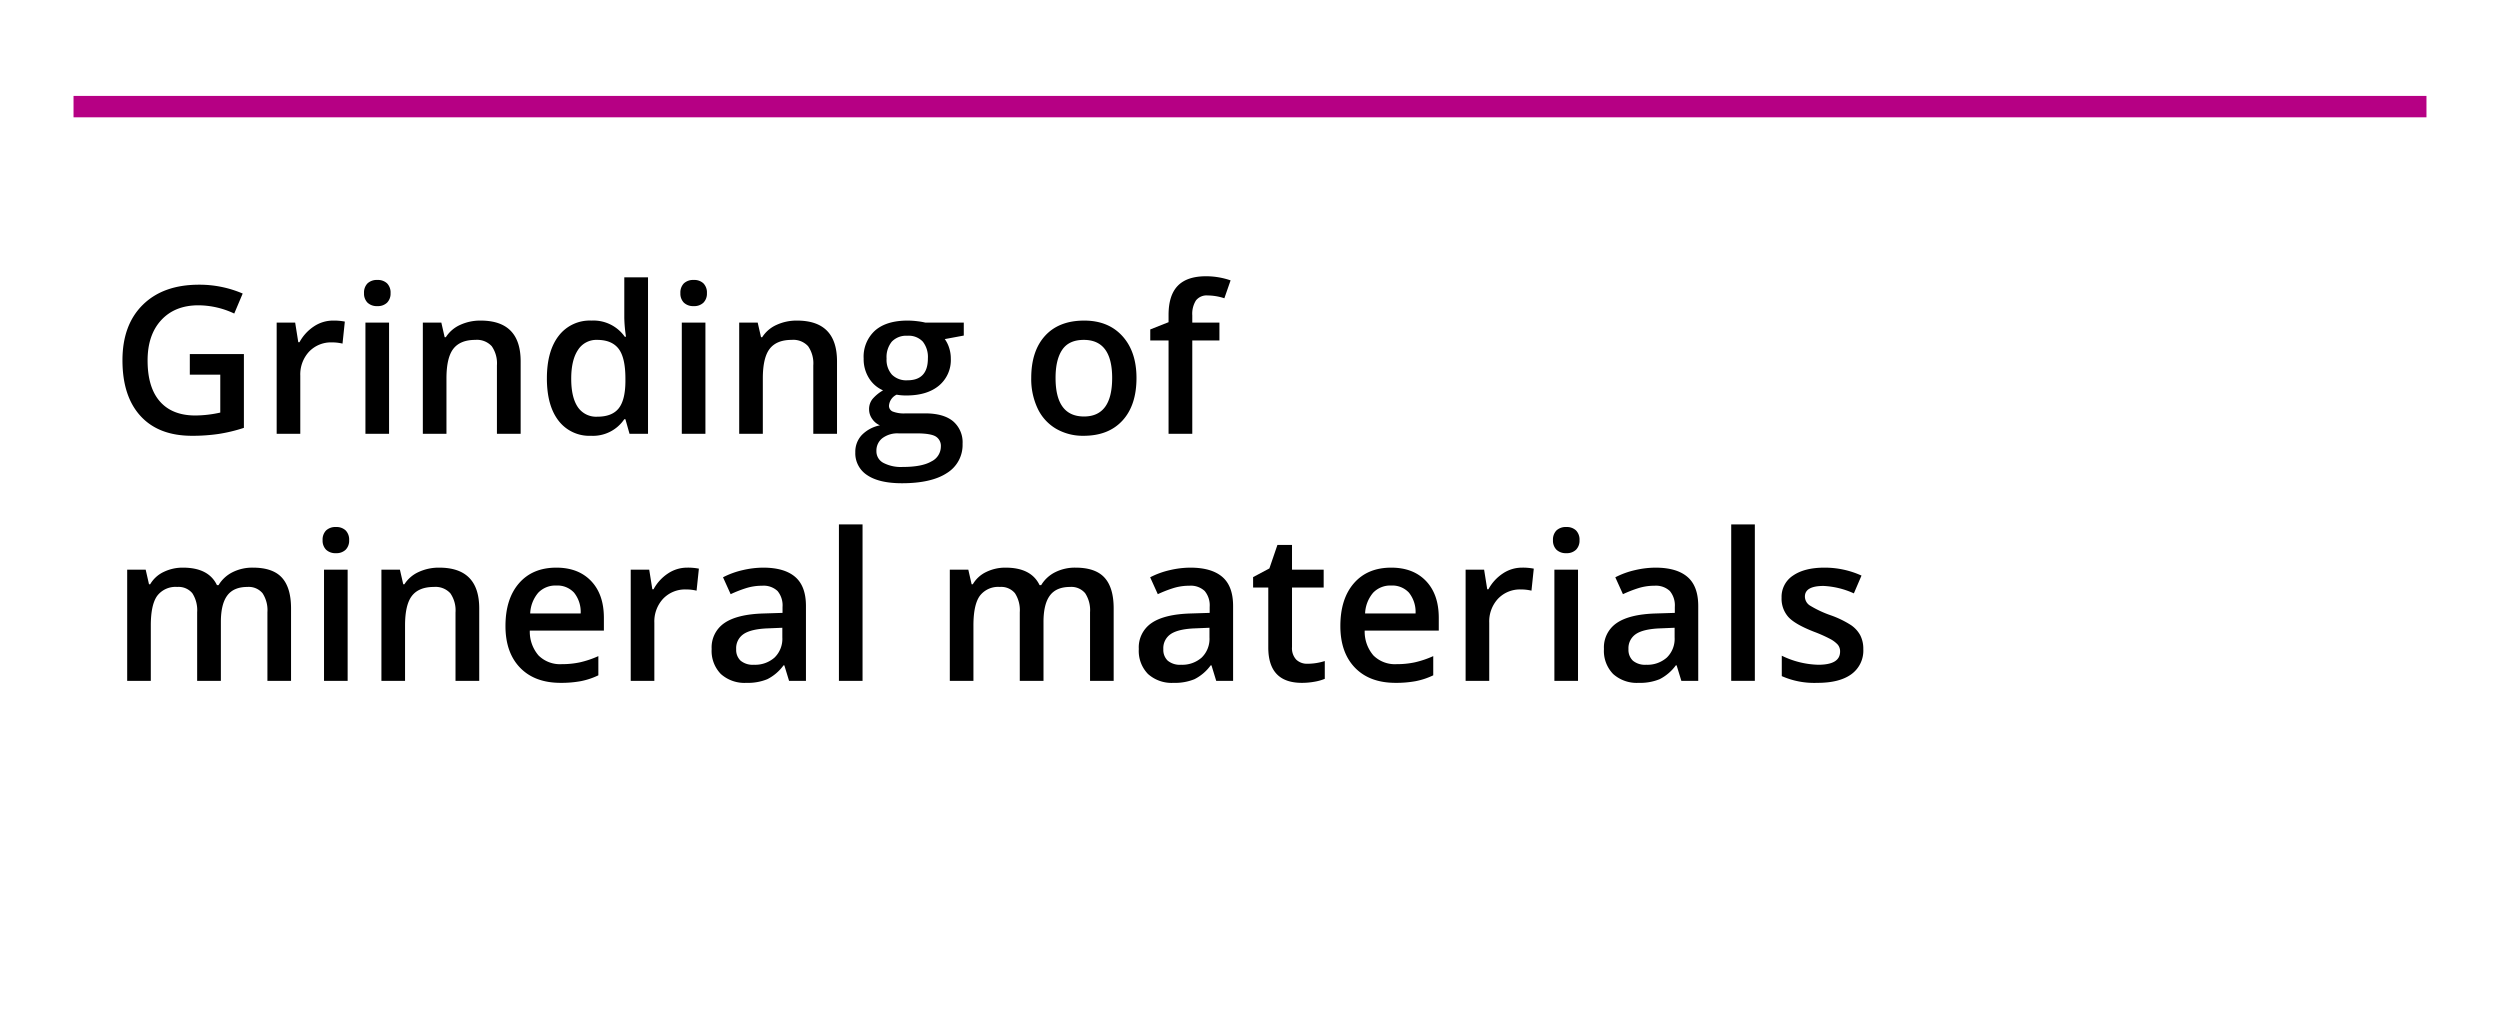 <svg id="b1cd1439-62f7-435c-8964-07a4ed19b46e" data-name="Ebene 1" xmlns="http://www.w3.org/2000/svg" viewBox="0 0 680 275"><defs><style>.b3f5f362-42b2-4db8-bf3f-7560a01ed90c,.bda3e18e-ace5-4ddd-9aac-6d2a46b5e045{fill:none;}.bda3e18e-ace5-4ddd-9aac-6d2a46b5e045{stroke:#b60084;stroke-miterlimit:10;stroke-width:5.821px;}</style></defs><title>z4-en</title><path d="M51.629,96.305H66.34V116.375a42.54,42.54,0,0,1-6.932,1.668,49.07,49.07,0,0,1-7.178.492q-9.079,0-14-5.373Q33.309,107.789,33.309,98q0-9.652,5.551-15.107,5.55-5.455,15.285-5.455a29.782,29.782,0,0,1,11.867,2.406l-2.297,5.441A23.107,23.107,0,0,0,53.98,83.043q-6.398,0-10.117,4.02Q40.144,91.082,40.145,98.055q0,7.329,3.35,11.143,3.349,3.814,9.639,3.814a31.639,31.639,0,0,0,6.781-.793V101.91H51.629Z"/><path d="M90.594,87.199a15.518,15.518,0,0,1,3.199.273l-.629,5.988a12.149,12.149,0,0,0-2.844-.328,8.23,8.23,0,0,0-6.248,2.516,9.091,9.091,0,0,0-2.393,6.535v15.805H75.254V87.746h5.031l.848,5.332h.328a11.979,11.979,0,0,1,3.924-4.293A9.332,9.332,0,0,1,90.594,87.199Z"/><path d="M99.016,79.734A3.558,3.558,0,0,1,99.959,77.082a3.678,3.678,0,0,1,2.693-.93,3.601,3.601,0,0,1,2.639.93,3.558,3.558,0,0,1,.943,2.652,3.492,3.492,0,0,1-.943,2.584,3.568,3.568,0,0,1-2.639.943,3.644,3.644,0,0,1-2.693-.943A3.492,3.492,0,0,1,99.016,79.734Zm6.809,38.254H99.398V87.746h6.426Z"/><path d="M141.617,117.988h-6.453V99.395a8.14,8.14,0,0,0-1.408-5.223,5.445,5.445,0,0,0-4.471-1.723q-4.075,0-5.961,2.406-1.887,2.407-1.887,8.066v15.066h-6.426V87.746H120.043l.902,3.965h.328a8.947,8.947,0,0,1,3.883-3.336,13.02,13.02,0,0,1,5.578-1.176q10.882,0,10.883,11.074Z"/><path d="M160.758,118.535a10.533,10.533,0,0,1-8.832-4.102q-3.173-4.102-3.172-11.512,0-7.437,3.213-11.58a10.633,10.633,0,0,1,8.9-4.143,10.427,10.427,0,0,1,9.078,4.402h.328a38.404,38.404,0,0,1-.465-5.141V75.441h6.453v42.547h-5.031l-1.121-3.965h-.301A10.274,10.274,0,0,1,160.758,118.535Zm1.723-5.195q3.964,0,5.77-2.229,1.805-2.228,1.859-7.232v-.902q0-5.714-1.859-8.121-1.86-2.405-5.824-2.406a5.908,5.908,0,0,0-5.223,2.748q-1.833,2.748-1.832,7.834,0,5.032,1.777,7.67A5.998,5.998,0,0,0,162.48,113.34Z"/><path d="M185.066,79.734a3.558,3.558,0,0,1,.943-2.652,3.678,3.678,0,0,1,2.693-.93,3.601,3.601,0,0,1,2.639.93,3.558,3.558,0,0,1,.943,2.652,3.492,3.492,0,0,1-.943,2.584,3.568,3.568,0,0,1-2.639.943,3.644,3.644,0,0,1-2.693-.943A3.492,3.492,0,0,1,185.066,79.734Zm6.809,38.254h-6.426V87.746H191.875Z"/><path d="M227.668,117.988h-6.453V99.395a8.14,8.14,0,0,0-1.408-5.223,5.445,5.445,0,0,0-4.471-1.723q-4.075,0-5.961,2.406-1.887,2.407-1.887,8.066v15.066H201.062V87.746h5.031l.902,3.965h.328A8.947,8.947,0,0,1,211.207,88.375a13.02,13.02,0,0,1,5.578-1.176q10.882,0,10.883,11.074Z"/><path d="M262.148,87.746v3.527l-5.168.957a8.376,8.376,0,0,1,1.176,2.352,9.287,9.287,0,0,1,.465,2.953,9.049,9.049,0,0,1-3.227,7.355q-3.227,2.681-8.887,2.68a14.341,14.341,0,0,1-2.625-.219,3.62,3.62,0,0,0-2.078,3.008,1.669,1.669,0,0,0,.971,1.559,8.385,8.385,0,0,0,3.568.52h5.277q5.004,0,7.602,2.133a7.504,7.504,0,0,1,2.598,6.152,8.947,8.947,0,0,1-4.238,7.93q-4.239,2.789-12.25,2.789-6.18,0-9.434-2.188a7.071,7.071,0,0,1-3.254-6.234,6.634,6.634,0,0,1,1.764-4.689,9.45,9.45,0,0,1,4.936-2.639,4.82,4.82,0,0,1-2.119-1.764,4.445,4.445,0,0,1-.834-2.557,4.399,4.399,0,0,1,.957-2.871,11.049,11.049,0,0,1,2.844-2.324,8.411,8.411,0,0,1-3.814-3.295,9.687,9.687,0,0,1-1.463-5.346,9.582,9.582,0,0,1,3.104-7.629q3.103-2.707,8.846-2.707a21.607,21.607,0,0,1,2.693.178,17.239,17.239,0,0,1,2.119.369Zm-23.762,34.945a3.535,3.535,0,0,0,1.873,3.199,10.295,10.295,0,0,0,5.264,1.121q5.25,0,7.82-1.504a4.511,4.511,0,0,0,2.57-3.992,2.995,2.995,0,0,0-1.408-2.803q-1.409-.835-5.236-.834h-4.867a6.835,6.835,0,0,0-4.389,1.299A4.257,4.257,0,0,0,238.387,122.691Zm2.762-25.156a6.083,6.083,0,0,0,1.463,4.375,5.528,5.528,0,0,0,4.197,1.531q5.578,0,5.578-5.961a6.765,6.765,0,0,0-1.381-4.553,5.247,5.247,0,0,0-4.197-1.6,5.411,5.411,0,0,0-4.225,1.586A6.667,6.667,0,0,0,241.148,97.535Z"/><path d="M309.125,102.812q0,7.411-3.801,11.566-3.801,4.157-10.582,4.156a14.493,14.493,0,0,1-7.492-1.914,12.621,12.621,0,0,1-5.004-5.496,18.711,18.711,0,0,1-1.75-8.312q0-7.355,3.773-11.484,3.773-4.128,10.637-4.129,6.562,0,10.391,4.225Q309.125,95.648,309.125,102.812Zm-22.012,0q0,10.474,7.738,10.473,7.655,0,7.656-10.473,0-10.362-7.711-10.363-4.047,0-5.865,2.68Q287.112,97.81,287.113,102.812Z"/><path d="M331.684,92.613h-7.383v25.375h-6.453v-25.375h-4.977V89.605l4.977-1.969V85.668q0-5.358,2.516-7.943,2.515-2.584,7.684-2.584a20.517,20.517,0,0,1,6.672,1.121l-1.695,4.867a14.836,14.836,0,0,0-4.539-.766,3.693,3.693,0,0,0-3.186,1.354,6.815,6.815,0,0,0-.998,4.061v1.969h7.383Z"/><path d="M60.078,185.188H53.625V166.54a8.458,8.458,0,0,0-1.312-5.182,4.845,4.845,0,0,0-4.102-1.709,6.255,6.255,0,0,0-5.455,2.42q-1.737,2.42-1.736,8.053v15.066H34.594V154.946H39.625l.902,3.965h.328a8.377,8.377,0,0,1,3.65-3.336,11.765,11.765,0,0,1,5.264-1.176q6.973,0,9.242,4.758h.438a9.218,9.218,0,0,1,3.773-3.5,11.97,11.97,0,0,1,5.578-1.258q5.414,0,7.889,2.734,2.474,2.735,2.475,8.34v19.715H72.738V166.54a8.395,8.395,0,0,0-1.326-5.182,4.885,4.885,0,0,0-4.115-1.709q-3.747,0-5.482,2.338-1.737,2.338-1.736,7.178Z"/><path d="M87.75,146.935a3.558,3.558,0,0,1,.943-2.652,3.674,3.674,0,0,1,2.693-.93,3.597,3.597,0,0,1,2.639.93,3.558,3.558,0,0,1,.943,2.652,3.492,3.492,0,0,1-.943,2.584,3.568,3.568,0,0,1-2.639.943,3.644,3.644,0,0,1-2.693-.943A3.492,3.492,0,0,1,87.75,146.935Zm6.809,38.254H88.133V154.946h6.426Z"/><path d="M130.352,185.188h-6.453V166.595a8.14,8.14,0,0,0-1.408-5.223,5.445,5.445,0,0,0-4.471-1.723q-4.075,0-5.961,2.406-1.887,2.407-1.887,8.066v15.066h-6.426V154.946h5.031l.902,3.965h.328a8.947,8.947,0,0,1,3.883-3.336,13.005,13.005,0,0,1,5.578-1.176q10.882,0,10.883,11.074Z"/><path d="M152.5,185.735q-7.055,0-11.033-4.115-3.979-4.115-3.979-11.334,0-7.409,3.691-11.648,3.691-4.238,10.145-4.238,5.988,0,9.461,3.637,3.472,3.637,3.473,10.008v3.473H144.105a9.927,9.927,0,0,0,2.379,6.768,8.283,8.283,0,0,0,6.316,2.365,23.282,23.282,0,0,0,4.99-.506,26.127,26.127,0,0,0,4.963-1.682v5.223a19.705,19.705,0,0,1-4.758,1.586A29.207,29.207,0,0,1,152.5,185.735Zm-1.176-26.469a6.457,6.457,0,0,0-4.908,1.941,9.252,9.252,0,0,0-2.201,5.66h13.727a8.378,8.378,0,0,0-1.805-5.674A6.174,6.174,0,0,0,151.324,159.267Z"/><path d="M186.898,154.399a15.45,15.45,0,0,1,3.199.273l-.629,5.988a12.149,12.149,0,0,0-2.844-.328,8.23,8.23,0,0,0-6.248,2.516,9.091,9.091,0,0,0-2.393,6.535v15.805h-6.426V154.946h5.031l.848,5.332h.328a11.979,11.979,0,0,1,3.924-4.293A9.324,9.324,0,0,1,186.898,154.399Z"/><path d="M214.625,185.188l-1.285-4.211h-.219a12.384,12.384,0,0,1-4.402,3.76,13.93,13.93,0,0,1-5.688.998,9.624,9.624,0,0,1-6.959-2.406,9.002,9.002,0,0,1-2.502-6.809,7.993,7.993,0,0,1,3.473-7.055q3.472-2.379,10.582-2.598l5.223-.164v-1.613a6.116,6.116,0,0,0-1.354-4.334,5.52,5.52,0,0,0-4.197-1.436,14.531,14.531,0,0,0-4.457.684,33.795,33.795,0,0,0-4.102,1.613l-2.078-4.594a22.396,22.396,0,0,1,5.387-1.955,24.802,24.802,0,0,1,5.523-.67q5.769,0,8.709,2.516,2.938,2.517,2.939,7.902v20.371Zm-9.57-4.375a7.959,7.959,0,0,0,5.619-1.955A7.089,7.089,0,0,0,212.793,173.376v-2.625l-3.883.164q-4.54.164-6.604,1.518a4.609,4.609,0,0,0-2.064,4.143,4.039,4.039,0,0,0,1.203,3.131A5.168,5.168,0,0,0,205.055,180.813Z"/><path d="M234.613,185.188H228.188V142.642h6.426Z"/><path d="M283.832,185.188h-6.453V166.54a8.458,8.458,0,0,0-1.312-5.182,4.845,4.845,0,0,0-4.102-1.709,6.255,6.255,0,0,0-5.455,2.42q-1.737,2.42-1.736,8.053v15.066h-6.426V154.946h5.031l.902,3.965h.328a8.377,8.377,0,0,1,3.65-3.336,11.765,11.765,0,0,1,5.264-1.176q6.973,0,9.242,4.758h.438a9.218,9.218,0,0,1,3.773-3.5,11.97,11.97,0,0,1,5.578-1.258q5.414,0,7.889,2.734,2.474,2.735,2.475,8.34v19.715h-6.426V166.54a8.395,8.395,0,0,0-1.326-5.182,4.886,4.886,0,0,0-4.115-1.709q-3.747,0-5.482,2.338-1.737,2.338-1.736,7.178Z"/><path d="M330.809,185.188l-1.285-4.211h-.219a12.384,12.384,0,0,1-4.402,3.76,13.93,13.93,0,0,1-5.688.998,9.624,9.624,0,0,1-6.959-2.406,9.002,9.002,0,0,1-2.502-6.809,7.993,7.993,0,0,1,3.473-7.055q3.472-2.379,10.582-2.598l5.223-.164v-1.613a6.116,6.116,0,0,0-1.354-4.334,5.52,5.52,0,0,0-4.197-1.436,14.531,14.531,0,0,0-4.457.684,33.794,33.794,0,0,0-4.102,1.613l-2.078-4.594a22.396,22.396,0,0,1,5.387-1.955,24.802,24.802,0,0,1,5.523-.67q5.769,0,8.709,2.516,2.938,2.517,2.939,7.902v20.371Zm-9.57-4.375a7.959,7.959,0,0,0,5.619-1.955,7.089,7.089,0,0,0,2.119-5.482v-2.625l-3.883.164q-4.54.164-6.604,1.518a4.609,4.609,0,0,0-2.064,4.143,4.039,4.039,0,0,0,1.203,3.131A5.168,5.168,0,0,0,321.238,180.813Z"/><path d="M355.637,180.54a15.631,15.631,0,0,0,4.703-.738v4.84a12.952,12.952,0,0,1-2.748.779,18.99,18.99,0,0,1-3.486.314q-9.133,0-9.133-9.625V159.813h-4.129v-2.844l4.43-2.352,2.188-6.398h3.965v6.727h8.613v4.867h-8.613V176.001a4.539,4.539,0,0,0,1.162,3.432A4.236,4.236,0,0,0,355.637,180.54Z"/><path d="M379.59,185.735q-7.055,0-11.033-4.115-3.979-4.115-3.979-11.334,0-7.409,3.691-11.648,3.691-4.238,10.145-4.238,5.988,0,9.461,3.637,3.472,3.637,3.473,10.008v3.473H371.195a9.927,9.927,0,0,0,2.379,6.768,8.283,8.283,0,0,0,6.316,2.365,23.282,23.282,0,0,0,4.99-.506,26.127,26.127,0,0,0,4.963-1.682v5.223a19.706,19.706,0,0,1-4.758,1.586A29.207,29.207,0,0,1,379.59,185.735Zm-1.176-26.469a6.457,6.457,0,0,0-4.908,1.941,9.252,9.252,0,0,0-2.201,5.66h13.727a8.378,8.378,0,0,0-1.805-5.674A6.174,6.174,0,0,0,378.414,159.267Z"/><path d="M413.988,154.399a15.45,15.45,0,0,1,3.199.273l-.629,5.988a12.149,12.149,0,0,0-2.844-.328,8.23,8.23,0,0,0-6.248,2.516,9.091,9.091,0,0,0-2.393,6.535v15.805h-6.426V154.946h5.031l.848,5.332h.328a11.979,11.979,0,0,1,3.924-4.293A9.324,9.324,0,0,1,413.988,154.399Z"/><path d="M422.41,146.935a3.558,3.558,0,0,1,.943-2.652,3.674,3.674,0,0,1,2.693-.93,3.597,3.597,0,0,1,2.639.93,3.558,3.558,0,0,1,.943,2.652,3.492,3.492,0,0,1-.943,2.584,3.568,3.568,0,0,1-2.639.943,3.644,3.644,0,0,1-2.693-.943A3.492,3.492,0,0,1,422.41,146.935Zm6.809,38.254H422.793V154.946h6.426Z"/><path d="M457.328,185.188l-1.285-4.211h-.219a12.384,12.384,0,0,1-4.402,3.76,13.93,13.93,0,0,1-5.688.998,9.624,9.624,0,0,1-6.959-2.406,9.002,9.002,0,0,1-2.502-6.809,7.993,7.993,0,0,1,3.473-7.055q3.472-2.379,10.582-2.598l5.223-.164v-1.613a6.116,6.116,0,0,0-1.354-4.334A5.521,5.521,0,0,0,450,159.321a14.531,14.531,0,0,0-4.457.684,33.794,33.794,0,0,0-4.102,1.613l-2.078-4.594a22.396,22.396,0,0,1,5.387-1.955,24.802,24.802,0,0,1,5.523-.67q5.769,0,8.709,2.516,2.938,2.517,2.939,7.902v20.371Zm-9.57-4.375a7.959,7.959,0,0,0,5.619-1.955,7.089,7.089,0,0,0,2.119-5.482v-2.625l-3.883.164q-4.54.164-6.604,1.518a4.609,4.609,0,0,0-2.064,4.143,4.039,4.039,0,0,0,1.203,3.131A5.168,5.168,0,0,0,447.758,180.813Z"/><path d="M477.316,185.188h-6.426V142.642h6.426Z"/><path d="M506.82,176.575a7.914,7.914,0,0,1-3.227,6.795q-3.227,2.366-9.242,2.365a21.824,21.824,0,0,1-9.707-1.832v-5.551a23.832,23.832,0,0,0,9.926,2.461q5.933,0,5.934-3.582a2.838,2.838,0,0,0-.656-1.914,7.79,7.79,0,0,0-2.16-1.586,37.346,37.346,0,0,0-4.184-1.859q-5.224-2.023-7.068-4.047a7.487,7.487,0,0,1-1.846-5.25,6.896,6.896,0,0,1,3.131-6.029q3.13-2.146,8.518-2.146a24.119,24.119,0,0,1,10.09,2.16L504.25,161.399a22.452,22.452,0,0,0-8.23-2.023q-5.086,0-5.086,2.898a2.914,2.914,0,0,0,1.326,2.406,29.145,29.145,0,0,0,5.783,2.707,26.512,26.512,0,0,1,5.441,2.652A7.938,7.938,0,0,1,506,172.815,8.035,8.035,0,0,1,506.82,176.575Z"/><line class="bda3e18e-ace5-4ddd-9aac-6d2a46b5e045" x1="20" y1="29" x2="660" y2="29"/><rect class="b3f5f362-42b2-4db8-bf3f-7560a01ed90c" width="680" height="275"/></svg>